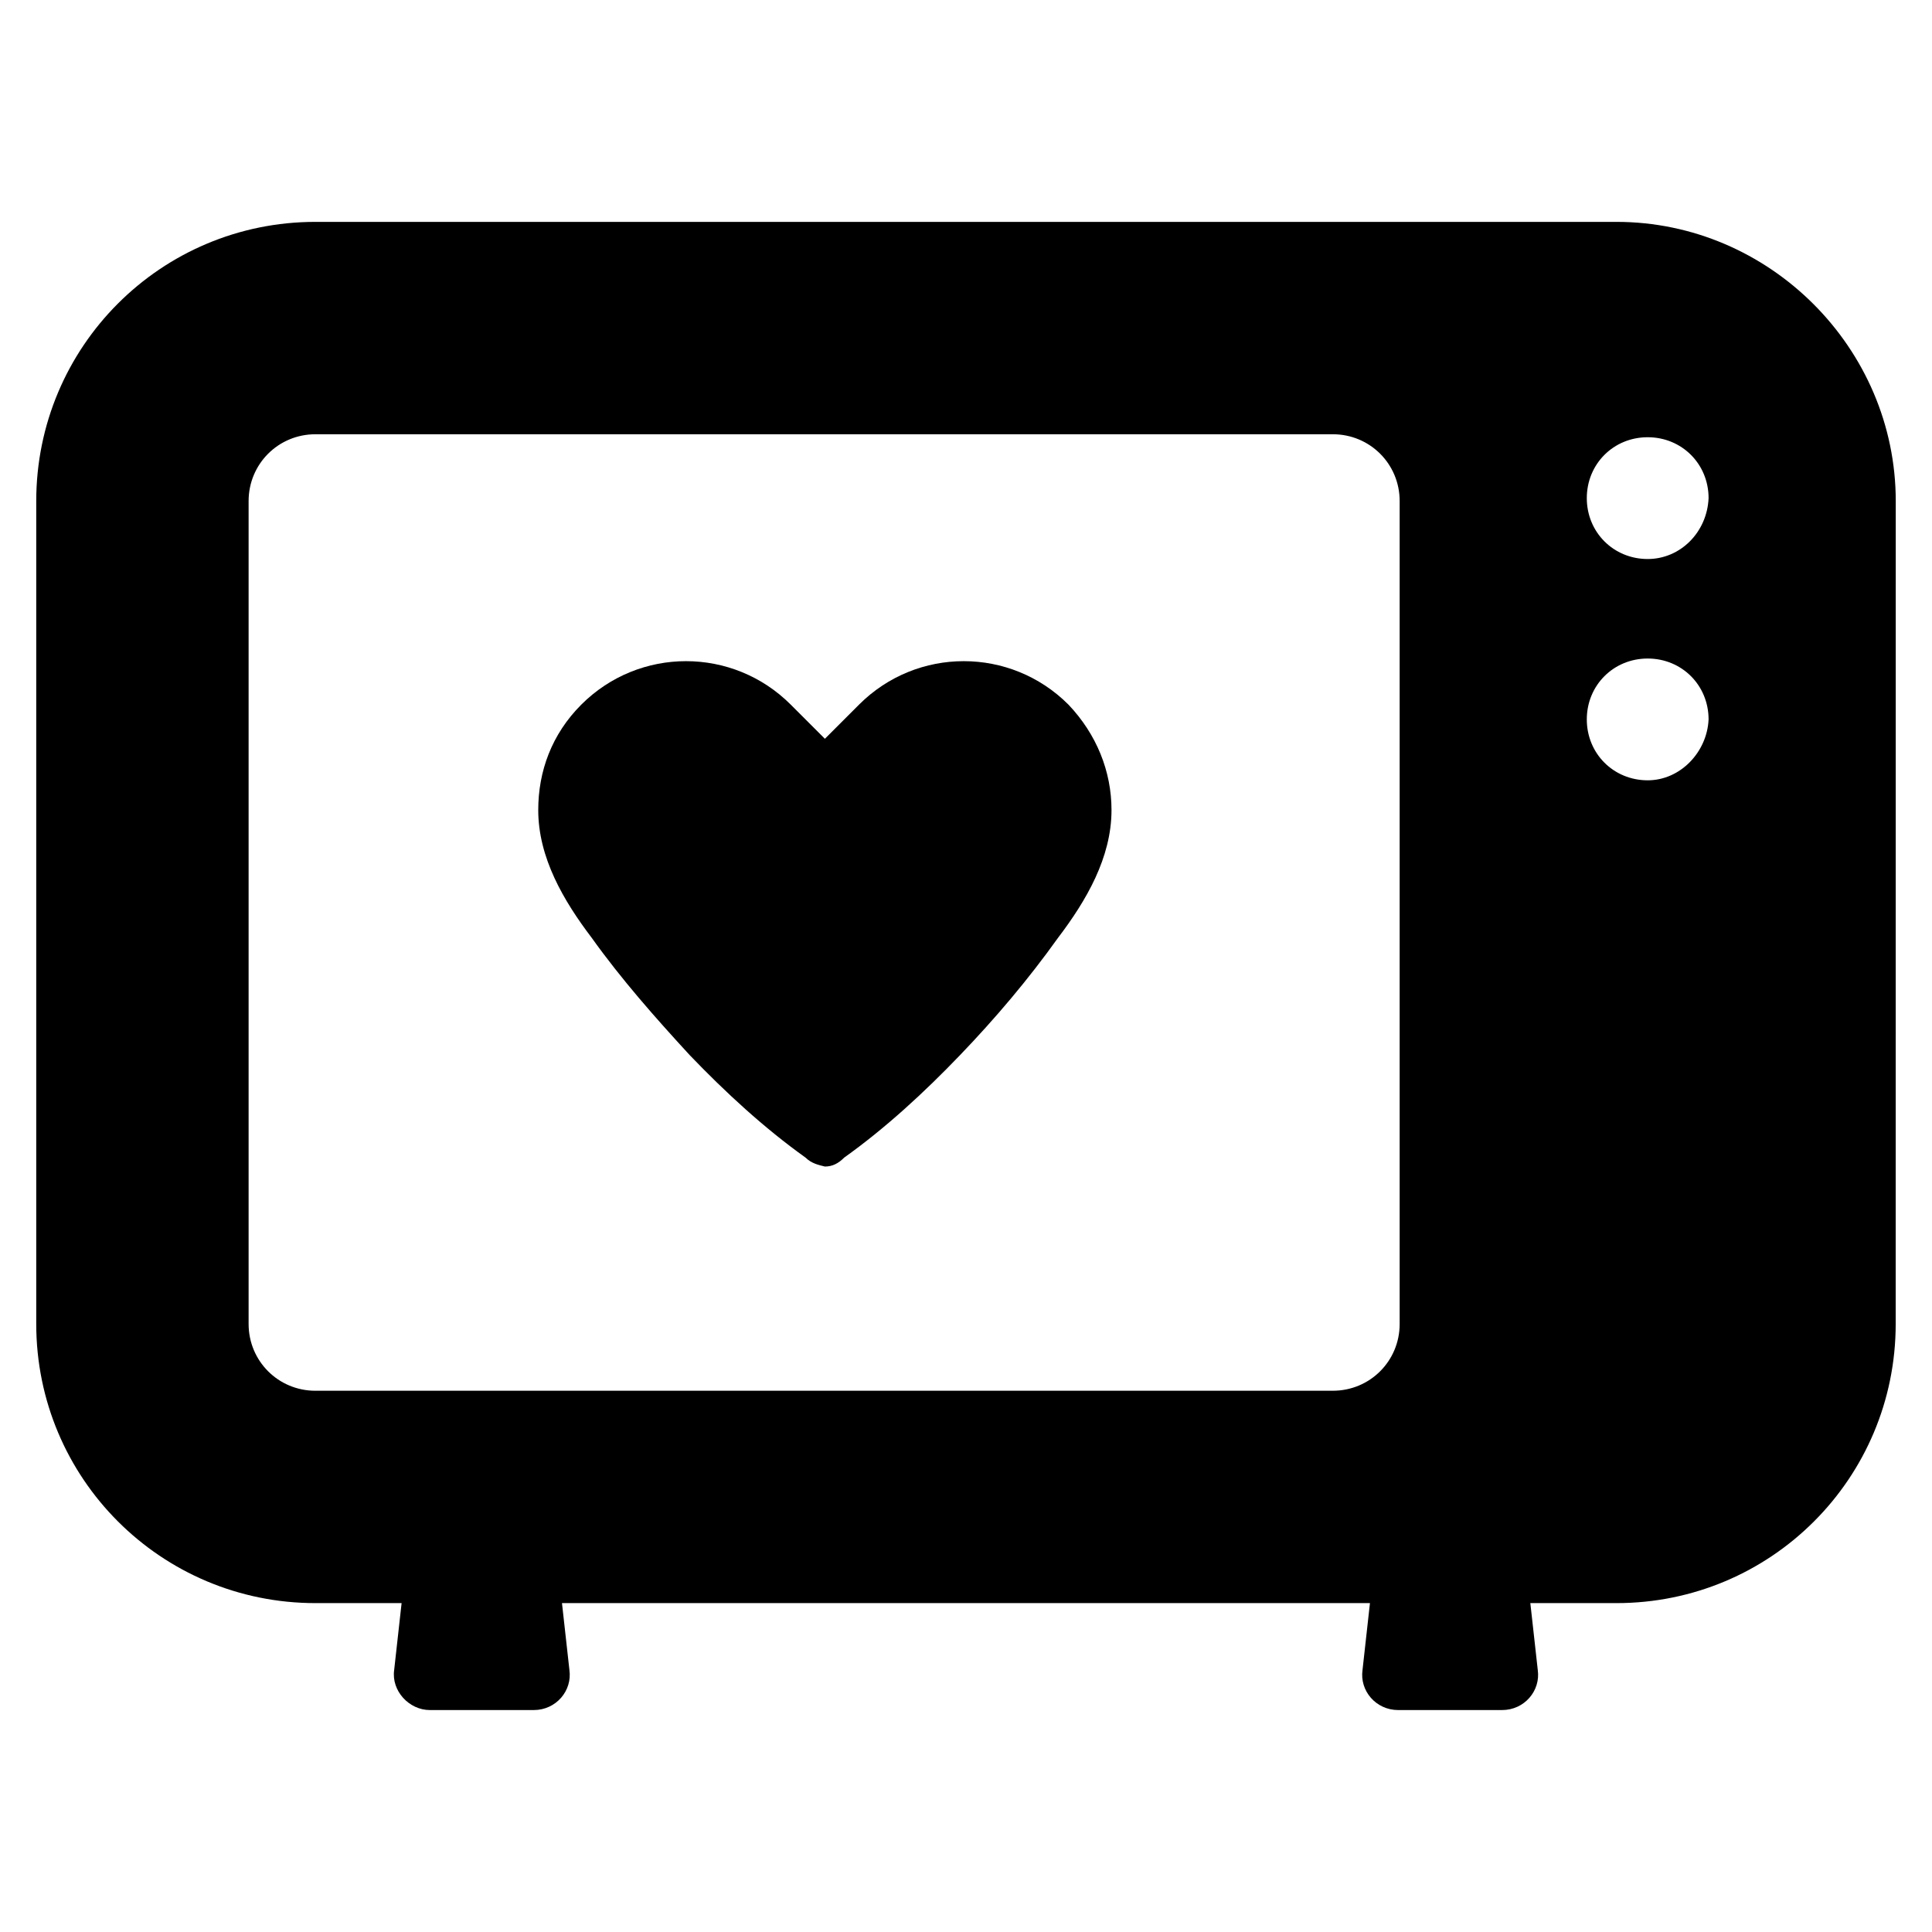 <?xml version="1.0" encoding="UTF-8"?>
<!-- Uploaded to: SVG Repo, www.svgrepo.com, Generator: SVG Repo Mixer Tools -->
<svg fill="#000000" width="800px" height="800px" version="1.1" viewBox="144 144 512 512" xmlns="http://www.w3.org/2000/svg">
 <g>
  <path d="m572.39 202.8h-344.79c-40.934 0-73.996 33.062-73.996 73.996v218.05c0 40.934 33.062 73.996 73.996 73.996h22.828l-1.969 17.711c-0.789 5.512 3.938 10.629 9.445 10.629h27.551c5.902 0 10.234-5.117 9.445-10.629l-1.969-17.711h214.12l-1.969 17.711c-0.789 5.512 3.543 10.629 9.445 10.629h27.551c5.902 0 10.234-5.117 9.445-10.629l-1.969-17.711h22.828c40.934 0 73.996-33.062 73.996-73.996l0.016-218.05c0-40.539-33.457-73.996-74-73.996zm-57.465 292.05c0 9.84-7.871 17.711-17.711 17.711l-269.62 0.004c-9.84 0-17.711-7.871-17.711-17.711v-218.06c0-9.84 7.871-17.711 17.711-17.711h269.62c9.84 0 17.711 7.871 17.711 17.711zm65.73-144.06c-9.055 0-16.137-7.086-16.137-16.137 0-9.055 7.086-16.137 16.137-16.137 9.055 0 16.137 7.086 16.137 16.137-0.391 8.66-7.477 16.137-16.137 16.137zm0-58.645c-9.055 0-16.137-7.086-16.137-16.137 0-9.055 7.086-16.137 16.137-16.137 9.055 0 16.137 7.086 16.137 16.137-0.391 9.051-7.477 16.137-16.137 16.137z"/>
  <path d="m371.66 330.73-9.055 9.055-9.055-9.055c-15.352-15.352-40.148-15.352-55.496 0-7.871 7.871-11.414 17.711-11.414 27.945 0 12.594 6.691 24.008 14.168 33.852 7.871 11.02 16.926 21.254 25.977 31.094 9.445 9.84 19.68 19.285 30.699 27.16 1.574 1.574 3.543 1.969 5.117 2.363 1.969 0 3.543-0.789 5.117-2.363 11.02-7.871 21.254-17.32 30.699-27.16 9.445-9.84 18.105-20.074 25.977-31.094 7.477-9.84 14.168-21.254 14.168-33.852 0-10.234-3.938-20.074-11.414-27.945-15.344-15.352-40.141-15.352-55.488 0z"/>
 </g>
</svg>